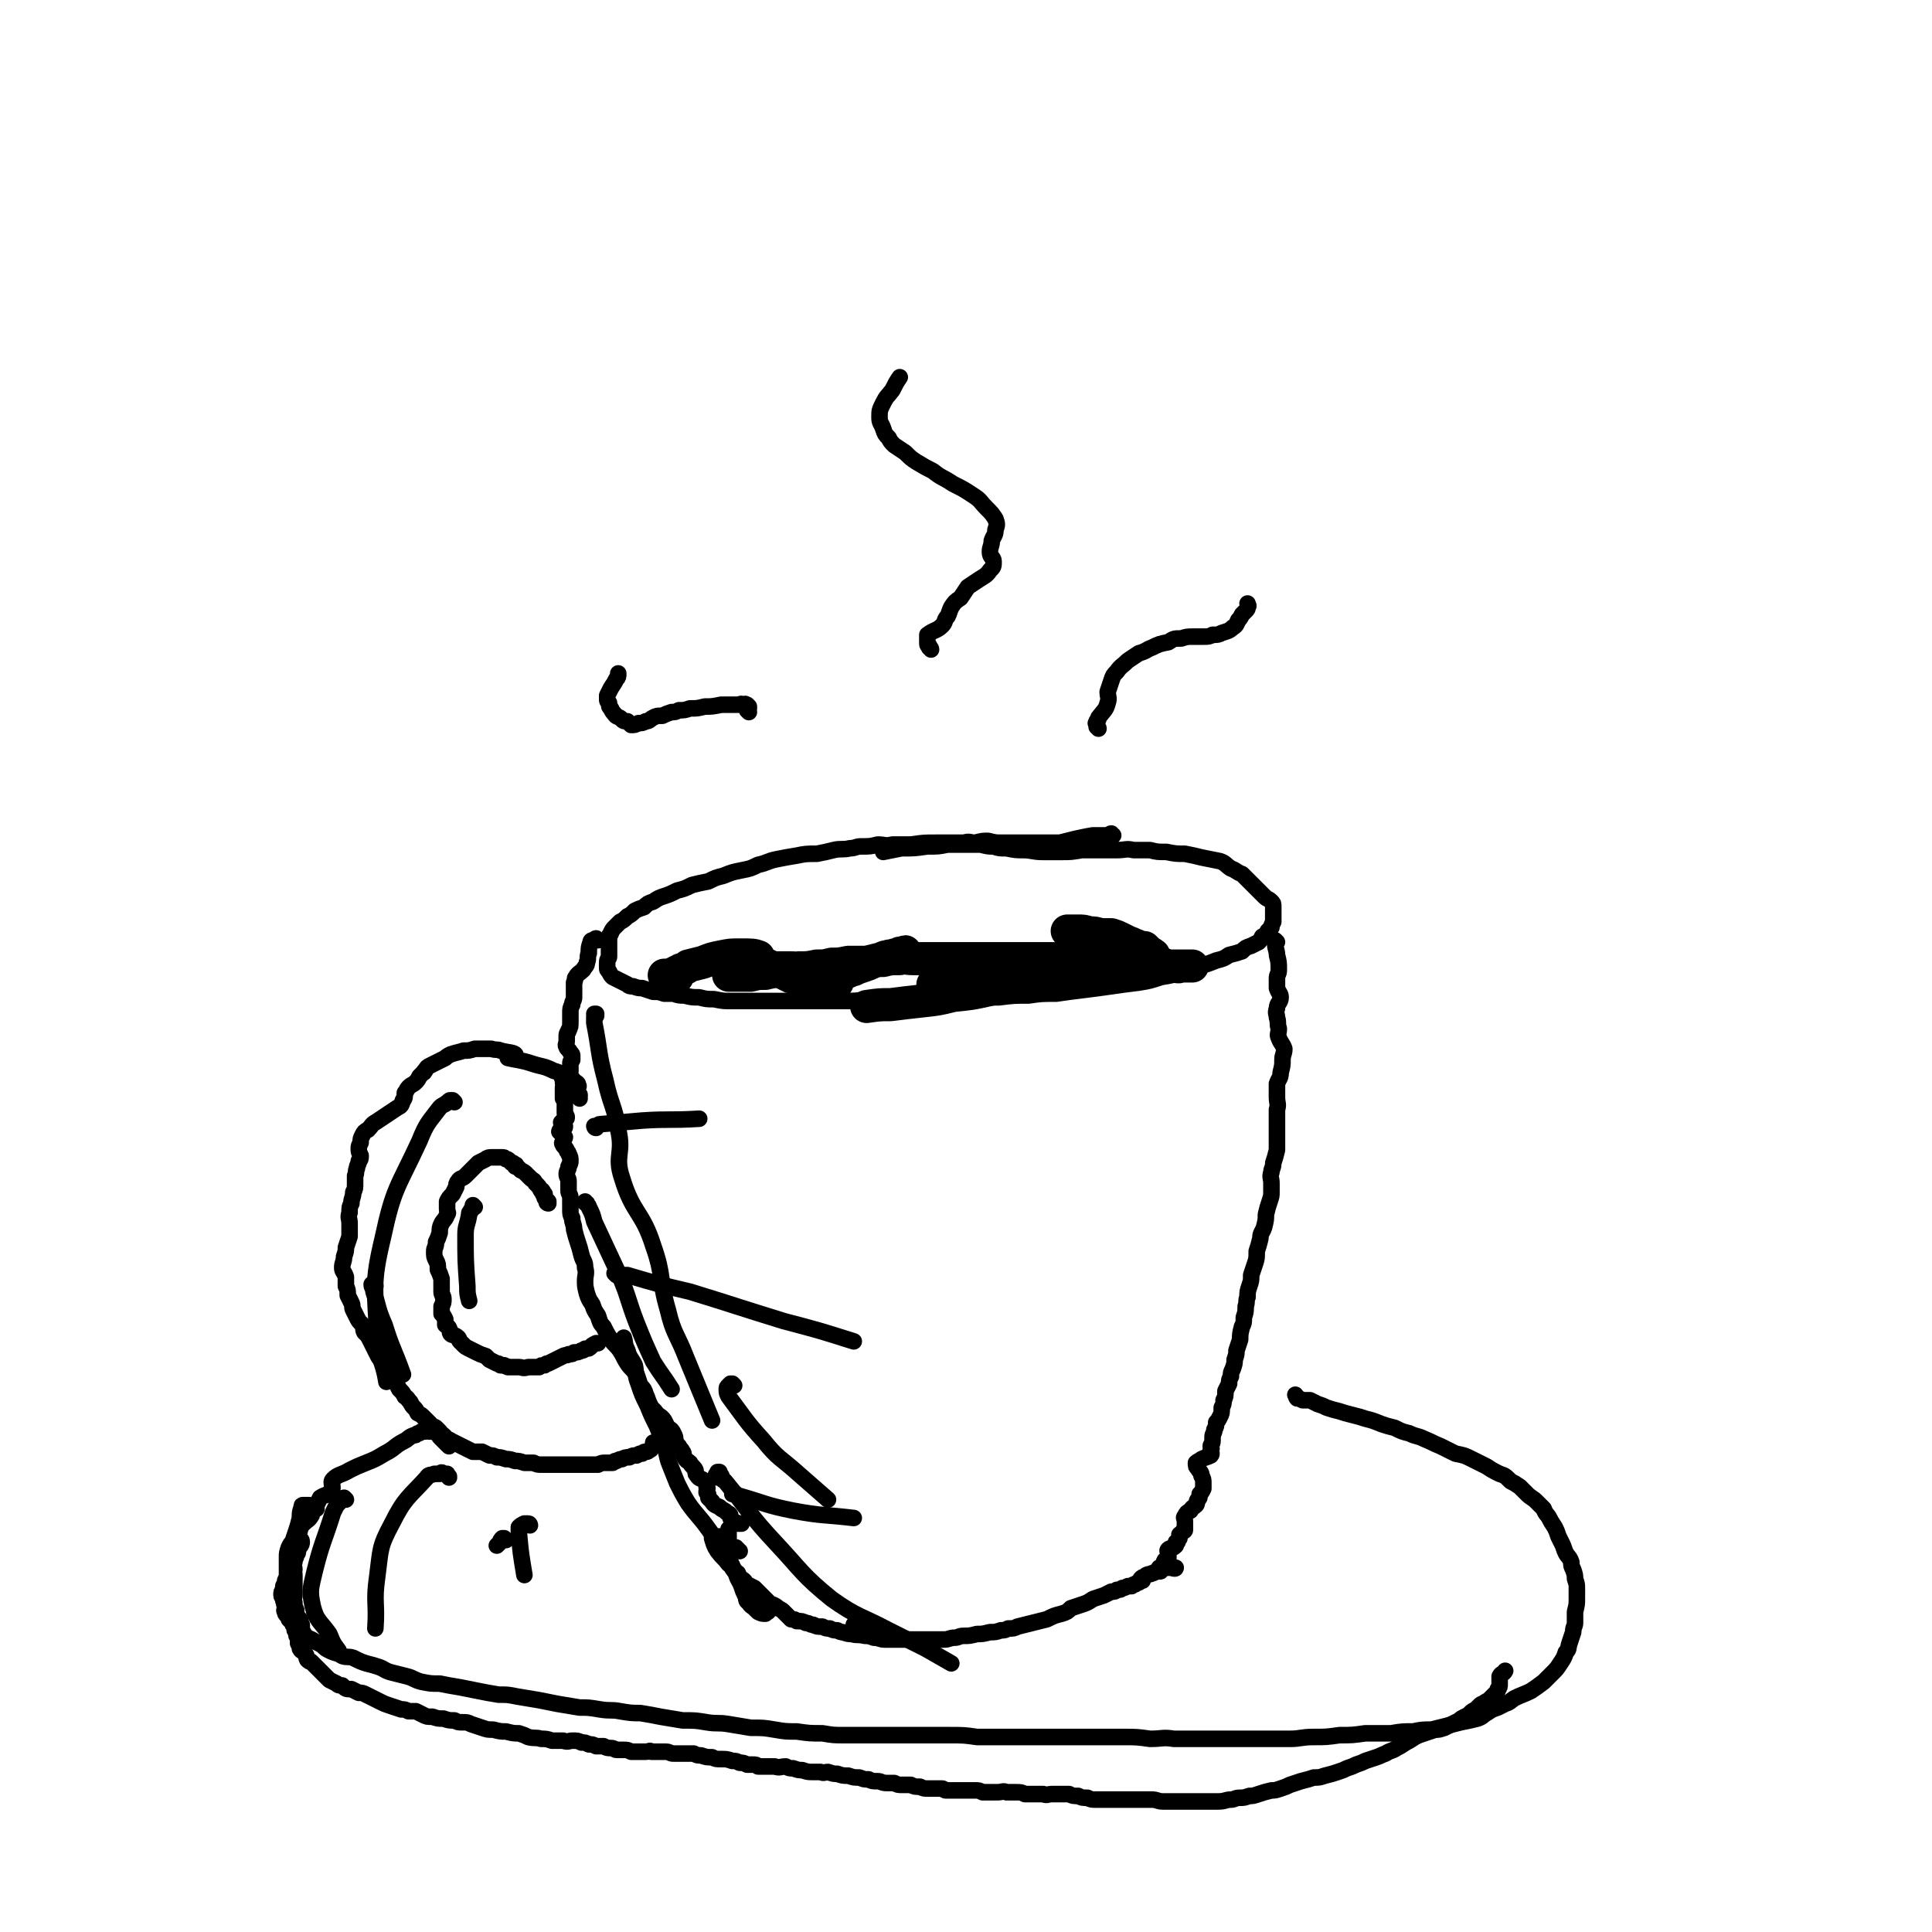 <svg viewBox='0 0 1050 1050' version='1.1' xmlns='http://www.w3.org/2000/svg' xmlns:xlink='http://www.w3.org/1999/xlink'><g fill='none' stroke='rgb(0,0,0)' stroke-width='9' stroke-linecap='round' stroke-linejoin='round'><path d='M605,454c-1,0 -1,-1 -1,-1 -1,0 -1,1 -1,1 -1,0 -1,0 -1,0 -1,0 -1,0 -1,0 -1,0 -1,0 -1,0 0,0 0,0 -1,0 0,0 0,0 0,0 -1,0 -1,0 -2,0 -1,0 -1,0 -1,0 -1,0 -1,0 -2,0 -6,1 -5,1 -10,2 -4,1 -4,1 -8,2 -3,0 -3,0 -5,0 -3,0 -3,0 -7,0 -4,0 -4,0 -8,0 -3,0 -3,0 -6,0 -3,0 -3,0 -5,0 -4,0 -4,0 -8,-1 -3,0 -3,0 -7,1 -3,0 -3,-1 -6,0 -8,0 -8,0 -15,0 -7,0 -7,0 -14,1 -5,0 -5,0 -10,0 -4,1 -4,0 -8,0 -4,1 -4,1 -9,1 -3,0 -3,1 -6,1 -4,1 -5,0 -9,1 -4,1 -4,1 -9,2 -6,0 -6,0 -11,1 -6,1 -6,1 -11,2 -5,1 -5,2 -10,3 -4,2 -4,2 -9,3 -5,1 -5,1 -10,3 -4,1 -4,1 -8,3 -5,1 -5,1 -9,2 -4,2 -4,2 -8,3 -4,2 -4,2 -7,3 -3,1 -3,1 -6,3 -3,1 -3,1 -5,3 -3,1 -3,1 -5,2 -2,2 -2,2 -4,3 -2,2 -2,2 -4,3 -1,1 -1,1 -3,3 -1,1 -1,1 -2,3 0,1 -1,1 -1,2 0,2 0,2 0,4 0,2 0,2 0,3 0,2 0,2 0,4 0,1 -1,1 -1,3 0,1 0,1 0,3 0,1 0,1 1,2 1,2 1,2 2,3 2,1 2,1 4,2 2,1 2,1 4,2 1,1 1,1 3,1 3,1 3,1 5,1 3,1 3,1 6,2 3,0 3,0 6,1 2,0 2,0 5,0 3,1 3,1 6,1 4,1 4,1 8,1 4,1 4,1 8,1 5,1 5,1 9,1 5,0 5,0 10,0 6,0 6,0 12,0 6,0 6,0 12,0 7,0 7,0 13,0 7,0 7,0 14,0 7,0 7,0 14,-1 6,0 6,0 13,-1 7,0 7,0 14,0 7,0 7,0 14,0 8,0 8,0 15,0 7,0 7,0 15,0 8,-1 8,-1 16,-1 7,-1 7,-1 15,-1 7,-1 7,-1 15,-2 8,-1 8,-1 15,-2 7,-1 7,-1 15,-2 6,-1 6,-1 12,-3 6,-1 6,-1 12,-3 4,-1 4,-1 9,-3 4,-1 4,-1 9,-3 4,-1 4,-1 7,-3 4,-1 4,-1 7,-2 2,-2 2,-2 5,-3 2,-1 2,-1 4,-2 1,-1 1,-1 2,-3 2,-1 2,-1 3,-3 1,-1 1,-1 2,-2 0,-1 0,-1 1,-3 0,-1 0,-1 0,-3 0,-1 0,-1 0,-2 0,-2 0,-2 0,-3 0,-2 0,-2 -1,-3 -2,-2 -2,-1 -4,-3 -2,-2 -2,-2 -4,-4 -2,-2 -2,-2 -4,-4 -2,-2 -2,-2 -4,-4 -3,-1 -3,-2 -6,-3 -3,-2 -3,-3 -6,-4 -5,-1 -5,-1 -10,-2 -4,-1 -4,-1 -9,-2 -5,0 -5,0 -10,-1 -5,0 -5,0 -9,-1 -5,0 -5,0 -9,0 -4,-1 -4,0 -9,0 -5,0 -5,0 -10,0 -5,0 -5,0 -9,0 -6,1 -6,1 -11,1 -5,0 -5,0 -10,0 -6,0 -6,-1 -11,-1 -4,0 -4,0 -9,-1 -4,0 -4,0 -7,-1 -3,0 -3,0 -7,-1 -4,0 -4,0 -8,0 -5,0 -5,0 -10,0 -5,1 -5,1 -11,1 -7,1 -7,1 -14,1 -5,1 -5,1 -10,2 '/></g>
<g fill='none' stroke='rgb(0,0,0)' stroke-width='18' stroke-linecap='round' stroke-linejoin='round'><path d='M368,531c-1,-1 -1,-1 -1,-1 -1,0 -1,0 -1,0 -1,0 -1,0 -2,0 -1,0 -1,0 -1,0 -1,0 -1,0 -2,0 0,0 1,0 1,0 1,0 1,0 1,0 1,0 1,0 1,0 1,0 1,0 2,-1 1,0 1,0 2,-1 1,0 1,0 2,-1 1,0 1,0 3,-1 0,0 0,0 1,-1 4,-1 4,-1 8,-2 5,-2 5,-2 10,-3 5,-1 5,-1 9,-1 1,0 1,0 3,0 4,0 6,0 8,1 1,0 -2,0 -4,0 -1,0 -1,1 -1,1 1,1 2,1 3,1 2,1 2,1 3,1 3,1 3,1 5,2 2,1 2,1 4,2 2,1 2,1 4,2 2,1 2,1 4,2 2,0 2,0 4,1 2,1 2,1 4,1 3,1 3,1 5,1 1,0 1,0 3,0 2,0 2,0 4,0 1,0 1,1 3,0 1,0 1,0 2,0 0,-1 0,-1 0,-2 1,-1 1,-1 2,-2 2,-1 2,-1 4,-2 1,0 1,-1 3,-1 2,-1 2,-1 5,-2 3,-1 3,-1 5,-2 3,-1 3,-1 5,-2 2,-1 2,-1 3,-1 2,-1 2,0 4,-1 2,0 2,0 3,-1 1,0 1,0 2,0 1,-1 1,-1 1,0 0,0 -1,0 -2,1 -1,0 -1,0 -3,1 -2,0 -2,0 -5,1 -3,0 -3,0 -7,1 -4,1 -4,1 -9,2 -4,1 -4,0 -9,1 -5,0 -5,0 -10,1 -5,0 -5,0 -9,0 -4,1 -4,0 -8,0 -3,0 -3,0 -7,0 -2,0 -2,0 -4,0 -2,0 -2,0 -4,1 -2,0 -2,0 -5,1 -2,0 -2,0 -5,0 -2,1 -2,1 -4,1 -1,1 -1,1 -2,1 -1,0 -1,0 -2,0 0,0 -1,0 -1,0 0,0 1,0 1,0 1,0 1,0 2,0 1,0 1,0 1,0 2,0 2,0 3,0 3,0 3,0 5,0 4,-1 4,-1 8,-1 4,-1 4,-1 9,-1 5,-1 5,-1 9,-2 5,0 5,0 10,-1 4,0 4,0 8,-1 4,0 4,0 9,-1 5,0 5,0 10,0 4,-1 4,-1 9,-1 4,-1 4,-1 9,-1 3,-1 3,0 7,0 4,0 4,0 9,0 4,0 4,0 9,0 4,0 4,0 8,0 3,0 3,0 7,0 3,0 3,0 7,0 3,0 3,0 6,0 3,0 3,0 6,0 2,0 2,0 5,0 2,0 2,0 5,0 2,0 2,0 5,0 3,0 3,0 6,0 2,0 2,0 5,0 2,0 2,0 5,0 2,0 2,0 4,0 2,0 2,0 3,0 1,0 2,0 3,0 1,0 1,0 2,1 2,0 2,0 4,1 1,0 1,0 3,1 1,0 1,0 2,1 1,0 1,0 2,0 2,1 2,0 3,0 1,0 1,0 2,0 1,0 1,1 1,0 1,0 1,0 2,0 0,0 0,0 0,0 1,0 1,0 1,0 0,0 0,-1 -1,-1 0,0 0,0 -1,0 0,0 0,0 -1,0 -1,0 -1,0 -2,0 -2,0 -2,0 -4,0 -3,0 -3,0 -5,0 -4,0 -4,0 -7,1 -4,0 -4,0 -8,1 -4,0 -4,0 -9,1 -4,0 -4,0 -9,1 -4,0 -4,0 -8,1 -4,0 -4,0 -9,1 -4,0 -4,0 -9,0 -4,1 -4,1 -8,1 -3,1 -3,1 -6,1 -2,1 -2,1 -5,1 -2,1 -2,1 -5,1 -1,0 -1,0 -3,0 -1,0 -1,0 -2,0 -1,0 -2,1 -2,1 1,0 2,0 4,0 2,0 2,0 4,0 3,-1 3,-1 6,-1 4,-1 4,-1 8,-1 4,-1 4,-1 8,-1 4,-1 4,-1 9,-2 5,0 5,0 11,-1 5,0 5,0 11,0 5,-1 5,-1 10,-1 3,-1 3,0 7,-1 3,0 3,0 5,-1 3,0 3,0 6,-1 2,0 2,0 4,-1 2,0 2,0 4,-1 1,0 1,0 2,-1 2,0 2,0 3,0 1,0 1,0 1,0 1,0 1,0 2,0 1,0 1,0 2,0 1,0 1,0 1,0 1,0 1,0 1,0 1,0 1,0 2,0 1,0 1,0 1,0 1,0 1,0 2,0 1,0 1,0 1,0 1,0 1,-1 1,-1 1,0 1,0 1,0 1,0 1,0 1,0 1,0 0,0 1,-1 0,0 0,0 1,-1 0,0 0,0 0,0 -1,-1 -2,-1 -3,-2 -1,-1 -1,-1 -2,-2 -2,0 -2,0 -4,-1 -3,-1 -2,-1 -5,-2 -2,-1 -2,-1 -4,-2 -2,-1 -2,-1 -5,-2 -3,0 -3,0 -6,0 -3,-1 -3,-1 -6,-1 -3,-1 -3,-1 -6,-1 -3,0 -3,0 -6,0 '/><path d='M579,531c0,0 -1,-1 -1,-1 0,0 0,1 0,1 0,0 0,-1 0,-1 0,0 0,0 -1,0 -1,0 -1,0 -2,0 -1,0 -1,0 -2,0 -1,0 -1,-1 -2,0 -1,0 -1,0 -2,1 -1,0 -1,0 -1,0 -1,0 -1,0 -2,0 0,0 0,0 0,0 -1,0 -1,0 0,0 3,-2 3,-2 7,-2 5,-2 5,-2 11,-3 5,-1 5,-1 9,-2 4,-1 4,-1 8,-1 3,0 3,0 6,0 3,0 3,0 5,0 2,0 2,0 4,0 1,0 1,0 2,0 2,0 2,0 3,0 2,0 2,0 3,0 2,0 2,0 4,1 2,0 2,0 3,0 3,0 2,1 5,1 1,0 1,0 3,0 2,1 2,0 3,0 1,0 1,0 2,0 1,0 1,0 1,0 1,0 1,0 2,0 0,0 0,0 1,0 0,0 0,0 0,0 -1,0 -1,0 -3,0 -1,0 -1,0 -2,0 0,0 0,0 -1,0 -3,0 -3,0 -6,0 -4,0 -4,0 -8,0 -4,0 -4,0 -8,0 -7,1 -7,1 -13,1 -8,1 -8,1 -16,2 -8,2 -9,1 -17,3 -10,1 -10,1 -19,3 -9,2 -9,2 -18,4 -9,2 -9,2 -19,3 -8,2 -8,2 -17,3 -9,1 -9,1 -17,2 -6,0 -6,0 -13,1 '/></g>
<g fill='none' stroke='rgb(0,0,0)' stroke-width='9' stroke-linecap='round' stroke-linejoin='round'><path d='M325,511c-1,0 -1,0 -1,-1 -1,0 0,1 -1,1 0,0 0,0 -1,0 0,0 -1,0 -1,1 -1,3 -1,3 -1,6 -1,2 0,3 -1,5 0,2 -1,2 -2,4 -2,2 -3,2 -4,4 -1,1 0,1 -1,3 0,2 0,2 0,3 0,3 0,3 0,5 0,2 -1,2 -1,4 -1,2 -1,2 -1,5 0,2 0,2 0,4 0,3 0,3 -1,5 0,1 -1,1 -1,3 0,1 0,2 0,3 0,1 -1,2 0,3 0,1 1,1 2,3 1,1 1,1 1,2 0,1 0,1 0,2 -1,1 -1,1 -1,2 0,1 0,1 0,2 0,0 0,0 0,1 0,1 0,1 0,1 0,1 0,1 -1,2 0,0 -1,0 -1,1 -1,0 -2,0 -2,1 -1,0 0,0 0,0 0,1 0,1 1,1 0,0 0,0 0,0 0,0 -1,0 -1,0 0,1 0,1 0,1 0,1 0,1 1,1 0,1 0,1 0,1 0,1 0,1 -1,1 0,1 0,1 0,1 0,0 0,0 0,1 0,0 0,0 0,1 0,0 0,0 0,1 0,1 0,1 0,2 0,0 1,0 1,1 0,1 0,1 0,2 0,0 0,0 0,1 0,1 0,1 0,2 0,0 0,0 0,1 0,0 0,1 0,1 0,1 1,1 1,2 0,1 0,1 -1,1 -1,1 -1,1 -2,2 0,1 1,1 1,1 0,1 1,1 1,1 0,1 0,1 -1,1 0,1 -1,0 -1,1 -1,0 -1,1 -1,1 1,1 1,1 2,1 0,1 0,1 1,2 0,1 -1,1 -1,2 0,1 -1,1 0,2 0,1 1,1 2,3 0,1 1,1 1,2 1,2 1,2 1,4 0,1 0,1 -1,3 0,2 -1,2 -1,4 0,2 1,2 1,4 0,2 0,2 0,5 0,2 1,2 1,4 0,3 0,3 0,6 0,3 0,3 1,5 0,3 1,3 1,6 1,4 1,4 2,7 1,3 1,3 2,7 1,4 2,3 2,7 1,3 0,4 0,7 0,3 0,3 1,7 1,3 1,3 3,6 1,3 1,3 3,6 1,3 1,4 3,6 2,4 2,4 4,7 2,3 3,3 5,6 2,3 2,4 4,7 2,3 3,3 5,6 1,3 1,3 2,6 2,2 2,2 3,5 1,2 1,3 2,5 1,2 1,2 3,4 2,3 3,2 5,5 1,2 1,2 2,4 2,1 2,1 3,3 1,2 1,2 1,4 1,2 1,2 2,3 1,2 1,1 2,3 1,1 0,2 1,3 1,2 2,2 3,3 1,2 2,2 3,4 0,2 0,2 1,3 1,2 2,1 4,3 1,1 1,2 1,3 1,1 0,1 0,3 1,1 1,1 1,3 1,1 1,1 2,2 1,2 2,2 4,3 2,2 2,1 4,3 2,1 2,1 2,3 1,1 1,1 1,2 1,0 2,0 3,1 1,0 1,0 2,0 '/><path d='M694,512c0,0 -1,-1 -1,-1 0,0 0,0 0,0 0,1 0,1 0,1 0,4 1,4 1,7 1,4 1,4 1,8 0,3 -1,2 -1,5 0,3 0,3 0,5 1,3 2,3 2,5 0,3 -2,3 -2,6 -1,3 0,3 0,5 1,3 0,3 1,6 0,3 -1,3 0,5 1,3 2,3 3,6 0,3 -1,3 -1,6 0,3 0,3 -1,7 0,3 -1,3 -2,6 0,4 0,4 0,7 0,4 1,4 0,7 0,4 0,4 0,8 0,4 0,4 0,7 0,4 0,4 0,7 -1,4 -1,4 -2,7 0,3 -1,3 -1,5 -1,3 0,3 0,6 0,3 0,3 0,5 0,2 0,2 -1,5 -1,3 -1,3 -2,7 0,3 0,3 -1,7 -1,3 -2,3 -2,6 -1,4 -1,4 -2,7 0,4 0,4 -1,7 -1,3 -1,3 -2,6 0,3 0,3 -1,6 -1,3 -1,3 -1,6 -1,2 0,2 -1,5 0,3 0,3 -1,6 0,3 0,3 -1,5 -1,4 -1,4 -1,7 -1,3 -1,3 -2,6 0,2 0,2 -1,5 0,2 0,2 -1,5 -1,2 -1,2 -1,4 -1,2 -1,2 -1,4 -1,2 -1,2 -2,4 0,3 0,3 -1,5 0,2 0,2 -1,4 0,3 0,3 -1,5 -1,2 -1,2 -2,3 0,2 0,2 -1,4 0,2 -1,2 -1,4 0,1 0,1 0,2 0,2 -1,2 -1,3 0,1 1,1 0,2 0,1 1,2 0,3 -2,1 -3,1 -5,2 -1,1 -2,1 -3,2 0,2 0,2 1,3 1,2 2,2 2,4 1,2 1,2 1,4 0,1 0,1 0,3 -1,2 -1,2 -2,3 0,2 0,2 -1,3 -1,1 0,2 -1,3 -1,1 -2,1 -3,3 -2,1 -2,1 -3,3 -1,1 0,1 0,3 0,1 0,1 0,2 0,1 0,1 0,2 0,1 0,1 -1,1 -1,2 -1,1 -2,2 0,1 0,1 0,2 -1,1 -1,1 -1,2 -1,0 -1,0 -1,1 0,1 0,1 0,1 -2,2 -3,1 -4,2 -1,1 0,1 0,2 0,1 0,1 0,1 0,1 0,1 0,1 0,1 0,1 0,1 -1,1 -1,1 -2,1 0,0 0,0 0,0 1,1 1,0 1,0 0,0 -1,0 -1,0 0,1 -1,1 0,1 0,1 1,1 2,1 0,1 0,1 0,1 1,0 1,0 2,1 1,0 2,0 2,0 0,1 -2,0 -3,0 -1,0 -1,0 -3,0 -1,0 -2,0 -3,0 0,0 1,1 1,1 0,1 0,1 -1,1 0,0 -1,0 -1,0 -2,0 -1,1 -3,1 -1,1 -1,0 -3,1 0,0 0,0 -1,1 -1,0 -1,0 -2,1 0,0 1,0 1,1 -1,0 -1,0 -2,1 -1,0 -1,0 -2,1 -1,0 -1,0 -2,1 -1,0 -1,0 -2,0 -2,1 -2,1 -3,1 -1,1 -1,1 -3,1 -1,1 -1,1 -3,1 -2,1 -2,1 -4,2 -3,1 -3,1 -6,2 -3,2 -3,2 -6,3 -3,1 -3,1 -6,2 -2,2 -2,2 -5,3 -4,1 -4,1 -8,3 -4,1 -4,1 -8,2 -4,1 -4,1 -8,2 -2,1 -2,1 -5,1 -2,1 -2,1 -4,1 -3,1 -3,1 -6,1 -4,1 -4,1 -7,1 -4,1 -4,1 -7,1 -3,0 -3,1 -5,1 -3,0 -3,1 -6,1 -2,0 -2,0 -5,0 -4,0 -4,0 -7,0 -4,0 -4,0 -7,0 -3,0 -3,0 -7,0 -3,0 -3,0 -6,0 -3,0 -3,-1 -6,-1 -3,-1 -3,-1 -5,-1 -4,-1 -4,0 -7,-1 -2,0 -2,0 -5,-1 -1,0 -1,0 -3,-1 -2,0 -2,0 -4,-1 -2,0 -2,0 -4,-1 -3,0 -3,0 -5,-1 -2,0 -2,-1 -4,-1 -2,-1 -2,-1 -5,-1 -1,-1 -1,-1 -3,-1 -1,-1 -1,-1 -2,-2 -1,-1 -1,-1 -2,-2 -1,-1 -1,-1 -3,-2 -1,-1 -1,-1 -3,-2 -1,0 -1,0 -2,-1 -1,-1 -1,-1 -2,-2 -1,-1 -1,-1 -2,-2 -1,-1 -1,-1 -2,-2 -1,-1 -1,-1 -2,-2 -2,-1 -2,-1 -4,-2 -1,-1 -1,-2 -3,-3 -1,-1 -1,-1 -2,-2 -1,-1 -1,-1 -2,-3 -1,-1 -1,-1 -1,-2 -1,-2 -1,-2 -2,-4 0,-2 0,-2 -1,-5 0,-2 0,-2 1,-4 0,-2 0,-2 0,-4 0,-1 0,-1 0,-3 '/><path d='M402,843c-1,0 -1,-1 -1,-1 -1,-1 -1,0 -1,-1 -2,0 -2,0 -3,-1 -1,0 0,0 -1,-1 -1,0 -1,0 -2,-1 0,0 0,0 0,-1 0,0 0,0 -1,-1 -1,0 -1,0 -1,0 -1,-1 -1,-1 -1,-1 -1,0 -1,0 -2,0 0,0 0,0 -1,0 -1,0 -1,0 -1,0 0,0 0,1 0,1 1,3 1,4 3,7 3,4 3,3 6,7 3,2 2,3 5,5 1,3 1,3 3,5 1,1 1,2 2,3 2,2 3,1 5,3 1,1 1,1 3,3 1,1 1,1 2,2 1,1 1,0 2,2 0,0 0,1 0,1 0,1 -1,1 -1,1 0,1 1,1 0,1 0,0 0,0 -1,0 0,0 0,1 0,1 0,0 0,0 0,0 -2,0 -2,0 -4,-1 -1,-1 -1,-1 -2,-2 -1,-1 -2,-1 -3,-3 -2,-1 -1,-2 -2,-4 -1,-2 -1,-2 -2,-5 -1,-3 -2,-3 -3,-7 -3,-4 -3,-4 -5,-9 -5,-8 -5,-8 -10,-15 -5,-7 -6,-7 -11,-14 -3,-5 -3,-5 -6,-11 -2,-5 -2,-5 -4,-10 -2,-5 -1,-5 -3,-10 -2,-6 -2,-6 -4,-11 -3,-6 -3,-6 -5,-11 -3,-6 -3,-6 -5,-12 -2,-5 -1,-5 -2,-10 -2,-4 -3,-4 -4,-8 -2,-4 -1,-4 -2,-7 '/><path d='M315,597c0,0 -1,-1 -1,-1 0,0 0,0 1,0 0,-1 0,-1 0,-1 -1,0 -1,0 -2,-1 0,-1 1,-1 1,-1 0,-1 0,-1 0,-1 0,0 -1,0 0,-1 0,0 0,0 0,0 1,-1 0,-1 0,-1 0,-1 0,-1 0,-1 -1,-1 -1,-1 -2,-1 0,-1 0,-1 -1,-1 -1,-1 -1,0 -3,-1 -3,-2 -3,-3 -7,-4 -6,-3 -6,-2 -12,-4 -6,-2 -9,-2 -13,-3 -1,-1 5,-1 4,-2 -1,-1 -4,-1 -8,-2 -2,-1 -2,0 -5,-1 -3,0 -3,0 -5,0 -1,0 0,0 0,0 -1,0 -1,0 -2,0 -1,0 -1,0 -2,0 -3,1 -3,1 -6,1 -3,1 -4,1 -7,2 -2,1 -2,1 -3,2 -2,1 -2,1 -4,2 -2,1 -2,1 -4,2 -2,1 -2,1 -3,3 -1,0 0,1 -1,1 -1,1 -1,1 -2,2 -1,2 -1,2 -2,3 -2,2 -2,1 -4,3 -1,1 -1,2 -2,3 0,2 0,3 -1,4 -1,3 -1,3 -3,4 -3,2 -3,2 -6,4 -3,2 -3,2 -6,4 -2,1 -2,2 -4,4 -2,1 -2,1 -3,3 -1,2 -1,2 -1,4 -1,2 -1,2 -1,3 0,2 0,2 1,4 0,2 0,2 -1,3 0,2 -1,2 -1,4 -1,2 0,2 -1,4 0,2 0,2 0,4 0,3 0,3 -1,5 0,3 -1,3 -1,6 -1,2 -1,2 -1,5 -1,3 0,3 0,6 0,4 0,4 0,7 -1,3 -1,3 -2,6 0,2 0,2 -1,5 0,3 -1,3 -1,6 0,2 1,2 2,5 0,3 0,3 0,5 1,2 1,2 1,5 1,2 1,2 2,4 1,2 0,2 1,4 1,2 1,2 2,4 1,2 1,2 3,4 1,2 0,2 1,4 2,2 2,2 3,4 1,2 1,2 2,4 1,2 1,2 2,4 1,2 1,2 3,4 1,2 1,2 2,4 2,1 2,2 3,3 1,2 1,2 2,4 1,2 1,2 2,4 2,2 2,2 3,4 2,1 1,1 3,3 1,2 1,2 2,3 1,1 1,1 2,3 2,1 2,1 3,2 2,2 2,2 3,3 1,1 1,1 2,2 1,1 1,0 2,1 1,1 1,1 2,2 0,1 1,1 2,2 1,1 1,1 2,2 1,1 1,0 2,1 2,1 2,1 4,2 2,1 2,1 4,2 2,1 2,1 4,2 2,0 3,0 5,0 2,1 2,1 4,2 2,0 2,0 4,1 2,0 2,0 5,1 2,0 2,0 5,1 2,0 2,0 5,1 2,0 2,0 5,0 2,1 2,1 5,1 2,0 2,0 5,0 1,0 1,0 3,0 2,0 2,0 3,0 2,0 2,0 3,0 2,0 2,0 3,0 2,0 2,0 4,0 3,0 3,0 5,0 2,0 2,0 4,0 2,-1 2,-1 4,-1 2,0 2,0 4,0 1,-1 1,-1 2,-1 2,-1 2,-1 3,-1 2,-1 2,-1 4,-1 2,-1 2,-1 4,-1 2,-1 1,-1 3,-1 1,-1 1,-1 2,-1 1,0 1,0 2,-1 0,0 1,0 1,-1 0,0 0,0 1,-1 0,-1 0,-1 0,-2 0,0 0,0 0,0 '/><path d='M298,654c0,0 -1,0 -1,-1 0,0 1,0 1,0 0,0 0,0 -1,-1 0,0 0,0 -1,-1 0,0 0,0 0,-1 0,0 0,0 0,-1 -1,0 -1,0 -1,-1 0,0 0,0 0,0 0,-1 0,-1 -1,-1 -1,-2 -1,-2 -3,-4 -1,-2 -1,-1 -3,-3 -1,-1 -1,-1 -2,-2 -1,-1 -1,-1 -3,-2 -1,-1 -1,-1 -2,-2 0,0 0,0 -1,0 0,-1 1,-1 0,-1 -1,-1 -1,-1 -2,-1 -1,-1 -1,-1 -1,-1 -1,-1 -1,-1 -2,-1 -1,-1 -1,-1 -2,-1 -2,0 -2,0 -3,0 -1,0 -2,0 -3,0 -1,0 -2,0 -3,1 -2,1 -2,1 -4,2 -1,1 -1,1 -2,2 -1,1 -1,1 -2,2 -2,2 -2,2 -3,3 -2,2 -3,1 -4,3 -1,1 -1,2 -1,3 -1,2 -1,2 -2,4 -2,2 -2,2 -3,4 0,2 0,2 0,4 0,2 1,2 0,3 -1,3 -2,3 -3,5 -1,2 -1,3 -1,5 -1,3 -1,3 -2,5 0,3 -1,3 -1,5 0,3 0,3 1,5 1,2 1,2 1,5 1,2 1,2 2,5 0,1 0,1 0,3 0,2 0,2 0,4 0,2 1,2 1,4 0,2 0,2 -1,4 0,2 0,2 0,4 1,1 1,1 2,3 0,2 0,2 0,3 1,1 2,1 2,2 1,1 0,2 1,3 1,1 2,0 4,2 1,1 0,1 1,2 1,1 1,1 2,2 1,1 1,1 3,2 2,1 2,1 4,2 2,1 2,1 5,2 1,1 1,1 2,2 2,1 2,1 4,2 1,0 1,0 2,1 1,0 1,0 2,0 1,1 1,0 2,1 1,0 1,0 2,0 2,0 2,0 4,0 2,0 2,1 5,0 2,0 2,0 3,0 2,0 2,0 3,0 1,-1 1,-1 3,-1 1,-1 1,-1 2,-1 2,-1 2,-1 4,-2 2,-1 2,-1 4,-2 2,-1 2,0 3,-1 2,0 2,0 3,-1 2,0 2,0 4,-1 1,0 1,0 2,-1 2,0 2,0 3,-1 1,-1 1,-1 3,-2 0,0 0,0 1,0 '/><path d='M244,786c0,0 0,0 -1,-1 0,0 0,0 -1,-1 0,0 0,0 -1,-1 0,0 0,0 -1,-1 0,0 0,0 -1,-1 0,0 0,0 0,-1 -1,0 -1,0 -1,-1 -1,0 -1,0 -1,-1 -1,0 -1,0 -1,0 -1,-1 -1,0 -2,0 0,0 0,0 -1,0 -1,0 -1,-1 -2,0 -1,0 -1,0 -2,0 -1,1 -1,1 -2,1 -1,1 -1,1 -2,1 -3,1 -3,2 -5,3 -6,3 -5,4 -11,7 -5,3 -5,3 -10,5 -5,2 -5,2 -9,4 -5,3 -6,2 -9,5 -2,2 1,4 -1,6 -2,3 -3,2 -6,4 -1,2 -1,2 -2,4 -1,1 -1,1 -2,3 -1,2 0,2 -1,3 -1,2 -2,2 -4,4 -1,1 -1,1 -2,3 0,2 -1,2 -1,4 0,1 2,1 2,3 0,2 -1,2 -2,4 0,2 0,2 -1,3 0,2 -1,2 -1,4 -1,2 0,2 0,4 -1,1 0,1 0,3 0,2 0,2 0,3 0,2 0,2 0,4 0,2 0,2 0,4 0,2 -1,2 0,4 0,2 0,2 1,4 0,1 0,1 0,3 1,1 1,1 2,2 1,2 0,2 1,3 0,2 0,2 0,3 1,1 1,2 2,3 2,2 2,1 5,3 2,1 2,1 4,2 2,2 2,2 4,3 4,2 4,1 7,3 3,1 3,0 6,1 4,2 4,2 7,3 4,1 4,1 7,2 3,1 3,2 7,3 4,1 4,1 8,2 4,1 4,2 8,3 5,1 5,1 10,1 5,1 5,1 11,2 5,1 5,1 10,2 5,1 5,1 11,2 5,0 5,0 10,1 6,1 6,1 12,2 5,1 5,1 10,2 6,1 6,1 12,2 5,0 5,0 11,1 6,1 6,0 11,1 6,1 6,1 11,1 6,1 6,1 11,2 6,1 6,1 12,2 7,0 7,0 13,1 6,1 6,0 12,1 6,1 6,1 12,2 7,0 7,0 13,1 6,1 6,1 12,1 7,1 7,1 14,1 6,1 6,1 12,1 7,0 7,0 14,0 7,0 7,0 14,0 7,0 7,0 14,0 8,0 8,0 15,0 8,0 8,0 15,1 8,0 8,0 16,0 7,0 7,0 15,0 9,0 9,0 17,0 7,0 7,0 14,0 9,0 9,0 17,0 8,0 8,0 15,1 7,0 7,-1 13,0 6,0 6,0 12,0 6,0 6,0 13,0 6,0 6,0 13,0 6,0 6,0 12,0 6,0 6,0 13,0 6,0 6,-1 13,-1 7,0 7,0 14,-1 7,0 7,0 14,-1 7,0 7,0 14,0 6,-1 6,-1 12,-1 5,-1 5,-1 10,-1 4,-1 4,-1 8,-2 4,-1 4,-1 8,-2 5,-1 5,-1 9,-2 3,-1 3,-2 5,-3 3,-2 3,-2 6,-3 2,-1 2,-1 4,-2 3,-1 2,-1 5,-3 4,-2 5,-2 9,-4 3,-2 3,-2 7,-5 2,-2 2,-2 5,-5 2,-2 2,-2 4,-5 2,-3 2,-3 3,-6 2,-2 1,-2 2,-5 1,-3 1,-3 2,-6 0,-3 1,-3 1,-5 0,-3 0,-3 0,-6 1,-4 1,-4 1,-7 0,-3 0,-3 0,-6 0,-2 0,-2 -1,-5 0,-2 0,-2 -1,-5 -1,-2 -1,-2 -1,-4 -1,-3 -2,-3 -3,-5 -1,-2 -1,-3 -2,-5 -1,-2 -1,-2 -2,-4 -1,-3 -1,-3 -2,-5 -2,-3 -2,-3 -3,-5 -1,-2 -2,-2 -3,-5 -2,-2 -2,-2 -4,-4 -2,-2 -3,-2 -5,-4 -2,-2 -2,-2 -4,-4 -3,-2 -3,-2 -5,-3 -3,-3 -3,-3 -6,-4 -4,-2 -4,-2 -7,-4 -4,-2 -4,-2 -8,-4 -4,-2 -4,-2 -9,-3 -4,-2 -4,-2 -8,-4 -5,-2 -4,-2 -9,-4 -4,-2 -4,-1 -8,-3 -4,-1 -4,-1 -8,-3 -4,-1 -4,-1 -7,-2 -5,-2 -5,-2 -9,-3 -3,-1 -3,-1 -7,-2 -4,-1 -4,-1 -7,-2 -4,-1 -4,-1 -7,-2 -2,-1 -2,-1 -5,-2 -2,-1 -2,-1 -4,-2 -2,0 -2,0 -4,0 -2,-1 -2,-1 -3,-1 -1,-1 0,-1 -1,-2 0,0 0,0 0,0 '/><path d='M172,820c0,0 0,0 -1,-1 0,0 0,1 0,1 0,0 0,-1 -1,-1 0,0 0,0 -1,0 -1,-1 -1,-1 -1,-1 -1,0 -1,0 -1,0 -1,0 -1,0 -1,0 -1,0 -1,0 -1,0 -1,0 -1,0 -1,1 -1,3 -1,3 -1,6 -1,4 -1,4 -2,7 -1,3 -1,3 -2,6 -1,1 -1,1 -2,3 -1,3 -1,3 -1,5 0,2 0,2 0,4 0,2 0,2 0,5 0,2 0,2 -1,4 0,1 0,1 -1,3 0,1 0,1 0,2 -1,1 -1,1 -1,3 0,1 1,1 1,3 1,2 0,2 1,3 0,2 -1,2 0,3 0,1 0,1 1,2 1,1 1,1 1,2 1,1 1,1 2,2 0,1 0,1 1,2 0,2 0,2 1,3 0,2 0,2 1,3 0,1 0,1 0,2 1,1 0,1 0,1 1,2 1,2 1,3 1,2 2,1 3,3 1,1 0,1 1,3 1,1 1,1 2,1 1,1 1,1 2,2 1,1 1,1 2,2 1,1 1,1 2,2 1,1 1,1 2,2 1,1 1,1 2,2 2,1 2,1 4,2 1,1 1,1 3,1 2,2 2,2 5,2 2,1 2,1 4,2 2,0 2,0 4,1 2,1 2,1 4,2 2,1 2,1 4,2 2,1 2,1 5,2 3,1 3,1 6,2 2,0 2,0 4,1 2,0 2,0 4,0 2,1 2,1 4,2 2,1 2,1 5,1 3,1 3,1 6,1 3,1 3,1 6,1 2,1 2,1 4,1 3,0 3,0 5,1 3,1 3,1 6,2 3,1 3,1 6,1 4,1 4,1 7,1 4,1 4,1 7,1 3,1 3,1 5,2 4,1 4,0 7,1 3,0 3,0 6,1 3,0 3,0 6,0 3,1 3,0 5,0 3,0 3,0 5,1 2,0 2,0 4,1 2,0 2,0 4,1 2,0 2,0 4,0 2,1 2,1 4,1 2,0 2,1 3,1 2,0 2,0 4,0 2,0 2,0 4,1 2,0 2,0 4,0 2,0 2,0 4,0 2,0 2,-1 3,0 2,0 2,0 4,0 2,0 2,0 4,0 2,0 2,1 4,1 2,0 2,0 4,0 2,0 2,0 4,0 2,0 2,0 3,0 2,1 2,1 4,1 3,1 3,1 6,1 2,1 2,1 5,1 3,0 3,0 6,1 2,0 2,0 4,1 2,0 2,0 4,1 1,0 1,0 3,0 2,0 2,0 3,1 3,0 3,0 5,0 2,0 2,0 4,0 3,1 3,0 6,0 2,1 2,1 4,1 3,1 3,1 5,1 3,1 3,1 6,1 2,0 2,0 4,0 2,1 2,0 4,0 3,1 3,1 5,1 3,1 3,1 6,1 3,1 3,1 6,1 3,1 2,1 5,1 2,1 2,1 5,1 2,0 2,1 5,1 2,0 2,0 4,0 2,1 2,1 4,1 3,0 3,0 5,0 2,1 2,1 5,1 2,1 2,1 5,1 2,0 2,0 4,0 2,0 2,0 3,0 1,0 1,1 2,1 2,0 2,0 4,0 2,0 2,0 4,0 2,0 2,0 4,0 2,0 2,0 4,0 2,0 2,0 4,1 2,0 2,0 4,0 2,0 2,0 4,0 3,0 3,-1 5,0 3,0 3,0 5,0 3,0 3,0 5,1 3,0 3,0 5,0 2,0 2,0 5,0 2,1 2,0 5,0 2,0 2,0 4,0 2,0 2,0 5,0 2,1 2,1 5,1 2,1 2,1 5,1 2,1 2,1 5,1 3,0 3,0 6,0 3,0 3,0 5,0 3,0 3,0 6,0 3,0 3,0 6,0 4,0 4,0 7,0 3,0 3,1 6,1 4,0 4,0 7,0 3,0 3,0 6,0 3,0 3,0 6,0 2,0 2,0 5,0 3,0 3,0 6,0 4,0 4,-1 7,-1 2,0 2,-1 5,-1 2,0 2,0 5,-1 2,0 2,0 5,-1 3,-1 3,-1 7,-2 2,0 2,0 5,-1 3,-1 3,-1 5,-2 3,-1 3,-1 6,-2 4,-1 4,-1 7,-2 3,0 3,0 6,-1 4,-1 4,-1 7,-2 3,-1 3,-1 5,-2 3,-1 3,-1 5,-2 3,-1 3,-1 5,-2 3,-1 3,-1 6,-2 3,-1 2,-1 5,-2 3,-2 3,-1 6,-3 2,-1 2,-1 5,-3 2,-1 2,-1 5,-3 2,-1 2,-1 5,-2 3,-1 3,-1 6,-2 2,0 2,0 5,-1 2,-1 2,-1 4,-2 2,-1 2,-1 4,-2 1,-1 1,-1 3,-2 2,-1 2,-1 3,-2 1,-1 1,-1 3,-2 1,-1 1,-1 2,-2 1,-1 1,-1 2,-1 1,-1 1,-1 3,-2 1,-1 1,-1 2,-2 1,-1 1,-1 2,-2 1,-1 1,-1 1,-2 1,-1 1,-1 1,-3 0,-2 0,-2 0,-4 1,-2 2,-1 3,-3 '/><path d='M506,353c0,-1 -1,-1 -1,-1 0,-1 0,0 0,-1 0,0 -1,0 -1,-1 0,0 0,0 0,-1 0,0 0,0 0,-1 0,0 0,0 0,0 0,-1 0,-1 0,-2 0,0 0,0 0,-1 4,-3 5,-2 8,-5 2,-2 1,-3 3,-5 1,-2 1,-3 2,-5 2,-3 2,-3 5,-5 2,-3 2,-3 4,-6 3,-2 3,-2 6,-4 3,-2 4,-2 6,-5 2,-2 2,-2 2,-5 0,-2 -2,-2 -2,-5 0,-3 1,-3 1,-6 1,-3 2,-3 2,-6 1,-3 1,-3 0,-6 -2,-3 -2,-3 -5,-6 -3,-3 -3,-4 -6,-6 -6,-4 -6,-4 -12,-7 -6,-4 -6,-3 -11,-7 -4,-2 -4,-2 -9,-5 -3,-2 -3,-2 -6,-5 -3,-2 -3,-2 -6,-4 -2,-2 -2,-2 -3,-4 -2,-2 -2,-2 -3,-5 -1,-3 -2,-3 -2,-6 0,-4 0,-4 2,-8 2,-4 2,-3 5,-7 2,-4 2,-4 4,-7 '/><path d='M407,387c0,0 0,0 -1,-1 0,0 1,0 1,-1 0,0 0,0 0,-1 0,0 0,0 -1,-1 0,0 0,0 -1,0 0,-1 0,0 -1,0 -1,0 -1,-1 -2,0 -5,0 -5,0 -10,0 -5,1 -5,1 -9,1 -4,1 -4,1 -8,1 -3,1 -3,1 -6,1 -2,1 -2,1 -4,1 -3,1 -3,1 -5,2 -3,0 -3,0 -5,1 -2,1 -2,2 -4,2 -2,1 -2,1 -4,1 -2,1 -2,1 -4,1 -1,-1 -1,-1 -2,-2 -2,0 -2,0 -3,-1 -2,-2 -3,-1 -4,-3 -1,-1 -1,-1 -2,-3 -1,-1 -1,-1 -1,-3 -1,-1 -1,-1 -1,-2 0,-1 0,-1 0,-2 1,-2 1,-2 2,-4 2,-3 2,-3 3,-5 1,-1 1,-1 1,-3 '/><path d='M597,396c0,-1 -1,-1 -1,-1 0,0 0,0 0,0 0,-1 0,-1 0,-1 0,-1 -1,-1 0,-1 0,-1 0,-1 0,-1 1,-1 1,-1 1,-2 3,-4 4,-4 5,-8 1,-3 0,-3 0,-6 1,-3 1,-3 2,-6 1,-3 1,-3 3,-5 2,-3 3,-3 6,-6 3,-2 3,-2 6,-4 4,-1 4,-2 7,-3 4,-2 4,-2 9,-3 3,-2 3,-2 7,-2 3,-1 3,-1 7,-1 3,0 3,0 5,0 3,0 3,0 5,-1 3,0 3,0 5,-1 3,-1 4,-1 6,-3 2,-1 2,-2 3,-4 1,-1 1,-1 2,-3 1,-1 1,-1 2,-2 1,-1 1,-1 1,-2 1,-1 0,-1 0,-2 '/><path d='M324,552c0,0 0,-1 -1,-1 0,0 0,0 1,0 0,0 0,0 0,0 0,0 0,0 0,0 -1,1 -1,1 -1,2 0,1 0,1 0,3 3,15 2,16 6,31 3,14 5,14 7,27 3,13 -2,14 2,26 6,20 11,18 17,37 6,17 3,18 8,35 3,13 5,13 10,26 7,17 7,17 14,34 '/><path d='M319,654c-1,0 -1,0 -1,-1 0,0 0,1 1,1 0,1 1,1 1,2 2,4 2,4 3,8 7,15 7,15 14,30 5,12 4,12 9,25 4,10 4,10 9,21 5,8 5,7 10,15 '/><path d='M324,613c-1,0 -1,-1 -1,-1 0,0 0,0 1,0 1,0 1,-1 2,-1 11,-1 12,-1 23,-2 15,-1 15,0 31,-1 '/><path d='M335,693c0,0 -1,-1 -1,-1 1,0 2,1 4,1 1,0 2,0 3,0 17,5 17,5 34,9 26,8 25,8 51,16 19,5 19,5 38,11 '/><path d='M399,812c0,0 -1,0 -1,-1 0,0 0,1 0,1 1,0 1,0 2,0 1,1 1,1 2,1 14,4 14,5 29,8 16,3 16,2 33,4 '/><path d='M467,886c0,-1 0,-1 -1,-1 0,-1 0,0 0,0 0,0 0,-1 -1,-1 -1,0 -1,-1 -1,-1 0,0 0,0 0,0 1,0 1,0 2,1 '/><path d='M399,753c0,0 -1,-1 -1,-1 0,0 0,0 0,0 -1,1 -1,0 -1,0 -1,1 -1,1 -1,1 -1,1 -1,1 -1,2 0,2 0,2 1,4 9,12 9,13 19,24 8,10 9,9 19,18 8,7 8,7 16,14 '/><path d='M390,803c0,-1 -1,-1 -1,-1 0,-1 1,0 1,-1 0,0 0,-1 0,-1 0,0 0,0 1,0 0,1 0,1 1,2 1,2 0,2 2,3 14,17 13,18 28,34 14,15 14,17 30,30 14,10 16,9 31,17 10,5 10,5 20,10 7,4 7,4 14,8 '/><path d='M247,599c-1,-1 -1,-1 -1,-1 -1,0 -1,0 -1,0 -1,0 -1,0 -1,1 -1,0 -1,0 -2,1 -2,1 -2,1 -3,2 -6,8 -7,8 -11,18 -12,26 -14,25 -20,53 -6,25 -4,27 -3,53 0,13 3,12 5,25 '/><path d='M204,699c0,0 0,-1 -1,-1 0,0 -1,0 -1,0 0,2 1,2 1,4 3,9 2,9 6,18 4,13 5,13 10,27 '/><path d='M258,656c0,0 -1,-1 -1,-1 0,0 0,0 0,0 0,2 -1,2 -1,3 -1,1 -1,1 -1,2 -1,6 -2,6 -2,11 0,14 0,14 1,28 0,4 0,4 1,8 '/><path d='M244,803c0,-1 0,-1 -1,-1 0,-1 0,-1 0,-1 -1,0 -1,0 -2,0 -1,-1 -1,-1 -2,0 -2,0 -2,0 -3,0 -2,1 -3,0 -4,2 -10,11 -12,11 -19,25 -7,13 -6,14 -8,29 -2,14 0,14 -1,28 '/><path d='M188,815c0,0 -1,-1 -1,-1 -1,0 -1,1 -2,2 -1,1 -1,1 -2,2 -1,2 -1,2 -2,4 -5,16 -6,16 -10,32 -2,9 -3,10 -1,19 2,8 4,8 9,15 2,5 2,5 5,9 '/><path d='M275,837c0,0 -1,-1 -1,-1 0,0 0,0 0,0 0,0 -1,0 -1,0 0,0 0,0 0,0 -1,1 -1,1 -1,2 -1,1 -1,1 -2,2 '/><path d='M288,829c0,0 0,-1 -1,-1 -1,0 -1,0 -2,0 -2,1 -2,1 -3,2 0,1 0,1 0,3 1,11 1,11 3,23 '/></g>
</svg>